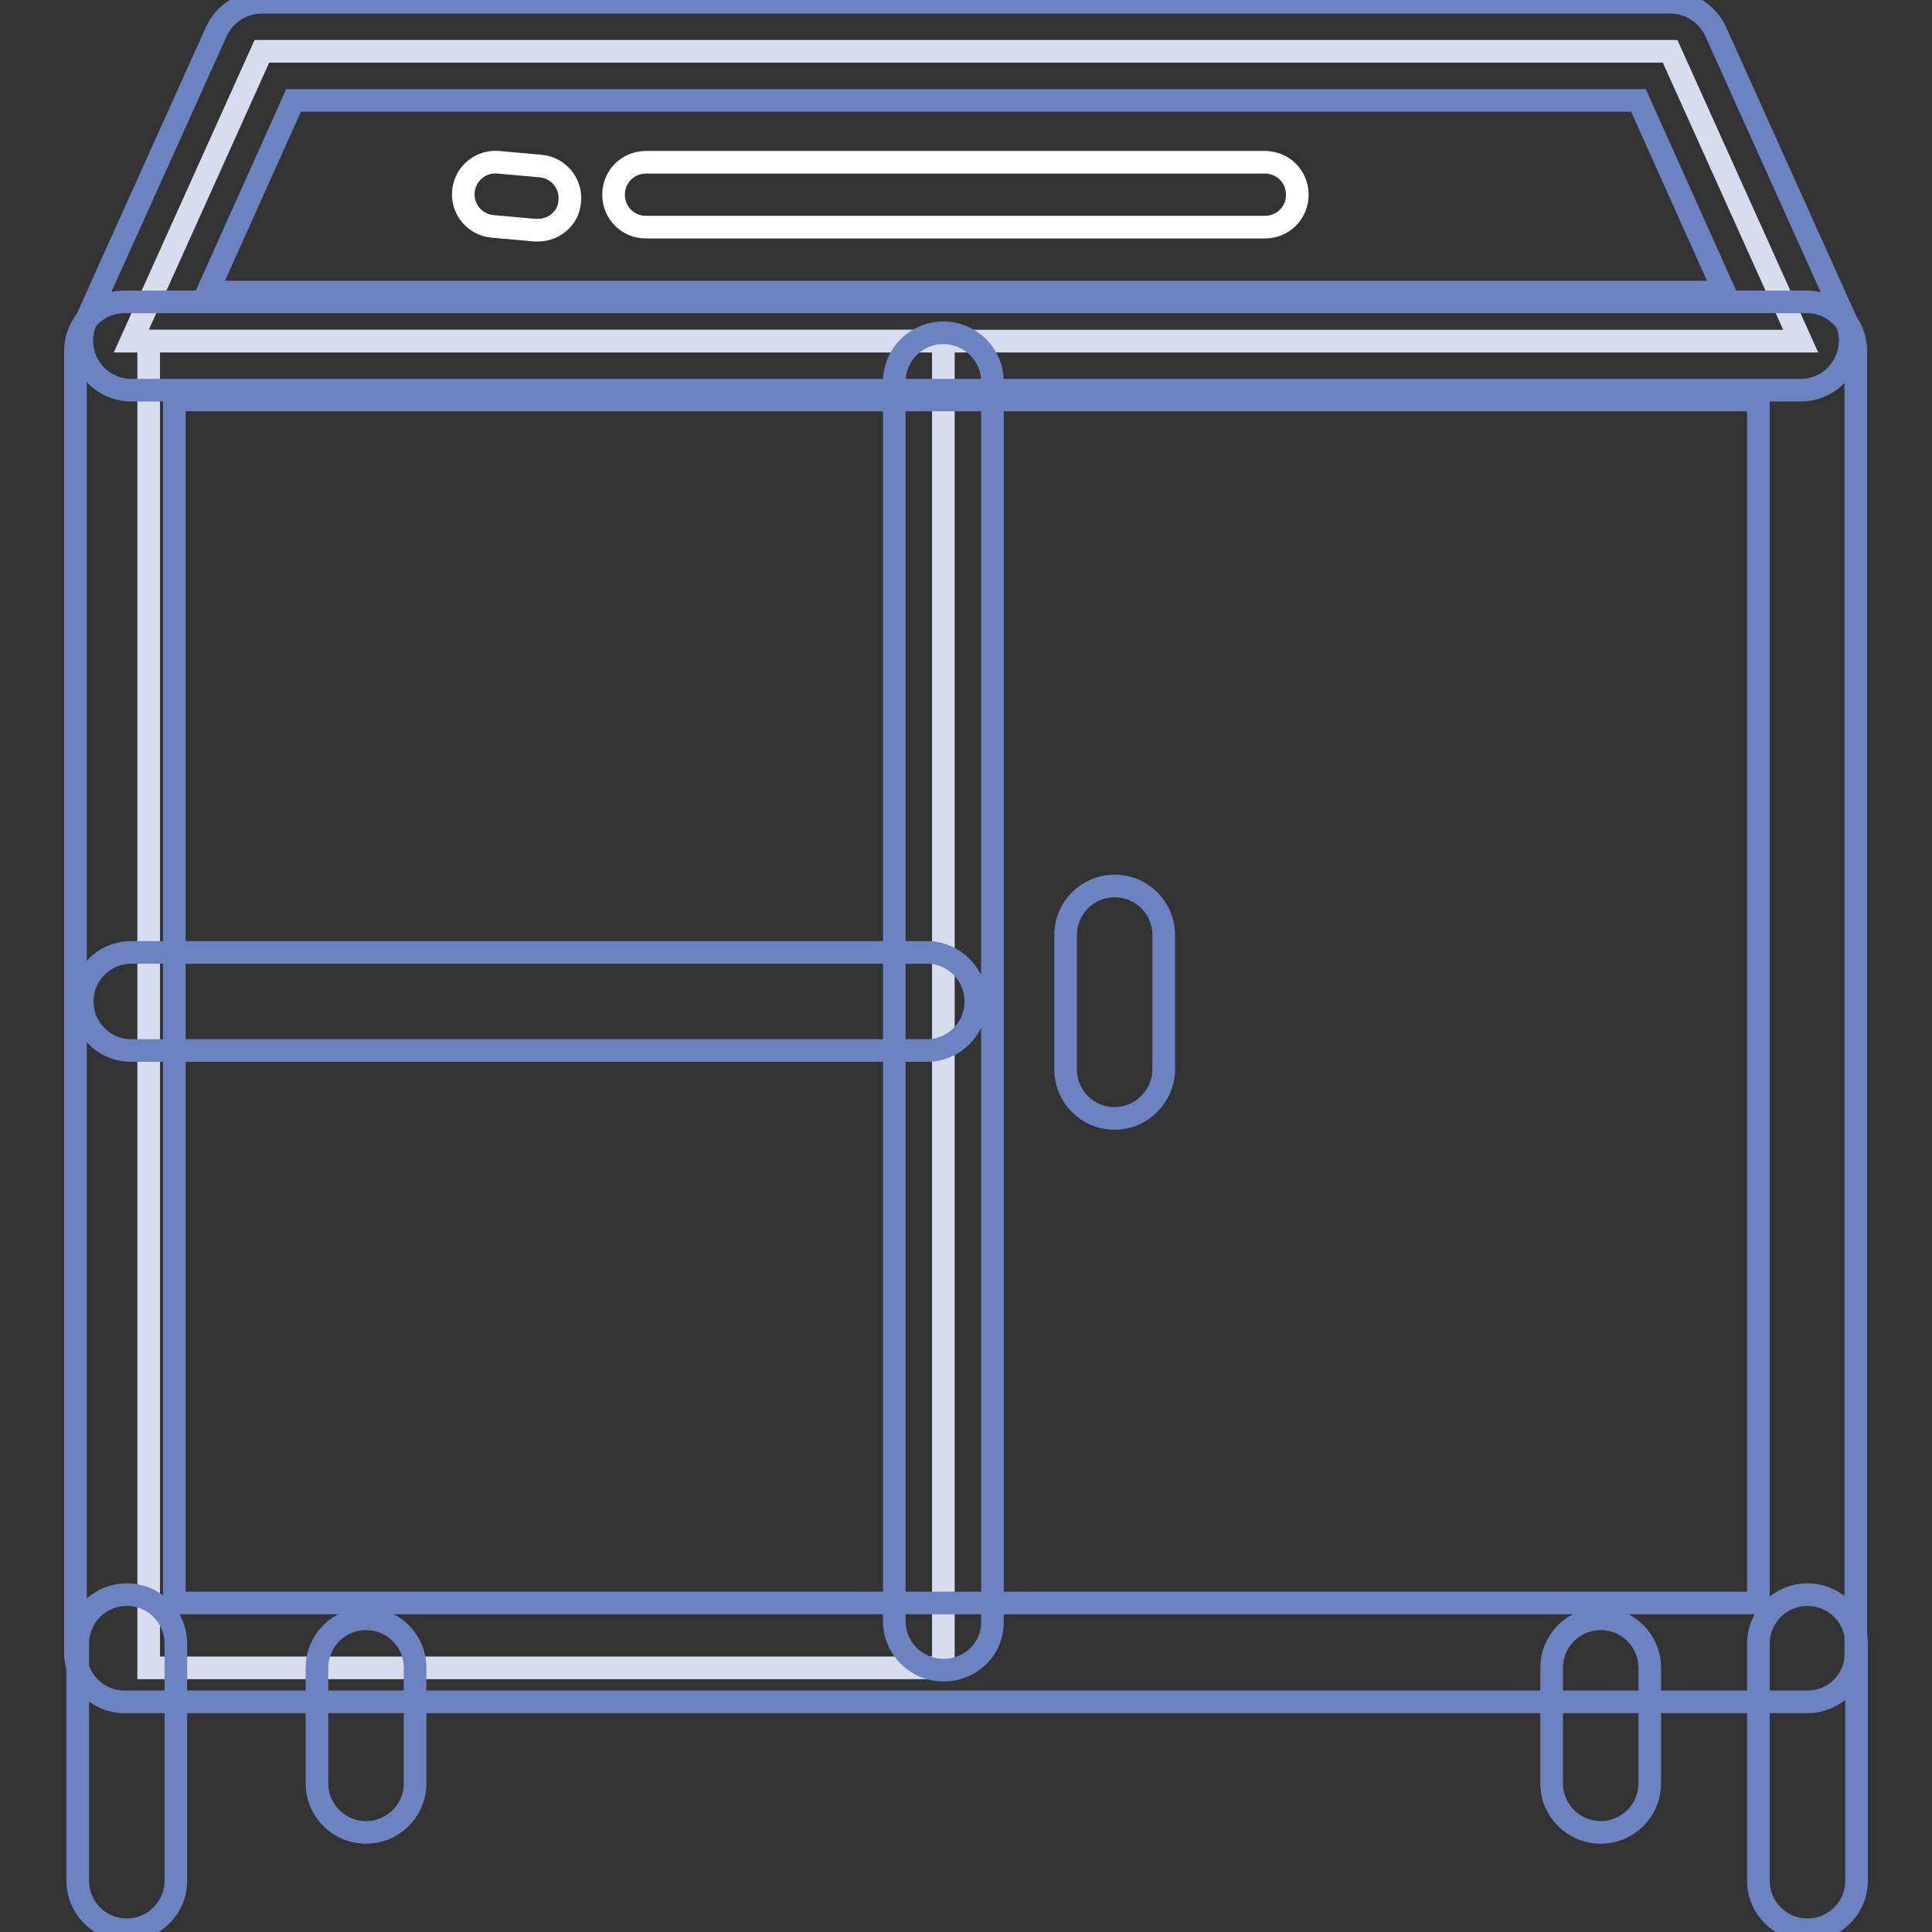<?xml version="1.0" encoding="utf-8"?>
<!-- Svg Vector Icons : http://www.onlinewebfonts.com/icon -->
<!DOCTYPE svg PUBLIC "-//W3C//DTD SVG 1.1//EN" "http://www.w3.org/Graphics/SVG/1.1/DTD/svg11.dtd">
<svg version="1.1" xmlns="http://www.w3.org/2000/svg" xmlns:xlink="http://www.w3.org/1999/xlink" x="0px" y="0px" viewBox="0 0 256 256" enable-background="new 0 0 256 256" xml:space="preserve">
<rect x="0" y="0" width="256" height="256" fill="#333333" stroke="none"/>
<g> <path stroke-width="3" fill-opacity="0" stroke="#d7dcef"  d="M19.7,45.2H125V221H19.7V45.2z"/> <path stroke-width="3" fill-opacity="0" stroke="#6d82c0"  d="M147.7,148.2c-3.6,0-6.5-2.9-6.5-6.5v-17.8c0-3.6,2.9-6.5,6.5-6.5s6.5,2.9,6.5,6.5v17.8 C154.2,145.2,151.3,148.2,147.7,148.2z M239.5,255.7c-3.6,0-6.5-2.9-6.5-6.5v-31.4c0-3.6,2.9-6.5,6.5-6.5s6.5,2.9,6.5,6.5v31.4 C246,252.8,243.1,255.7,239.5,255.7L239.5,255.7z M212.1,242.8c-3.6,0-6.5-2.9-6.5-6.5V221c0-3.6,2.9-6.5,6.5-6.5s6.5,2.9,6.5,6.5 v15.3C218.6,239.9,215.7,242.8,212.1,242.8z M48.5,242.8c-3.6,0-6.5-2.9-6.5-6.5V221c0-3.6,2.9-6.5,6.5-6.5c3.6,0,6.5,2.9,6.5,6.5 v15.3C55,239.9,52.1,242.8,48.5,242.8z M16.8,255.7c-3.6,0-6.5-2.9-6.5-6.5v-31.4c0-3.6,2.9-6.5,6.5-6.5s6.5,2.9,6.5,6.5v31.4 C23.3,252.8,20.4,255.7,16.8,255.7L16.8,255.7z"/> <path stroke-width="3" fill-opacity="0" stroke="#d7dcef"  d="M238.6,45.2H17.4L34.7,6.8h186.6L238.6,45.2z"/> <path stroke-width="3" fill-opacity="0" stroke="#6d82c0"  d="M238.6,51.7H17.4c-2.2,0-4.3-1.1-5.5-3c-1.2-1.8-1.4-4.2-0.5-6.2L28.7,4.1c1.1-2.3,3.4-3.8,6-3.8h186.6 c2.6,0,4.9,1.5,6,3.8l17.3,38.4c0.9,2,0.7,4.4-0.5,6.2C242.9,50.6,240.8,51.7,238.6,51.7z M27.5,38.7h201l-11.4-25.4H38.9 L27.5,38.7z"/> <path stroke-width="3" fill-opacity="0" stroke="#6d82c0"  d="M239.5,225.5H16.5c-3.6,0-6.5-2.9-6.5-6.5V46.5c0-3.6,2.9-6.5,6.5-6.5h222.9c3.6,0,6.5,2.9,6.5,6.5V219 C246,222.6,243.1,225.5,239.5,225.5z M23.1,212.4h209.9V53H23.1V212.4z"/> <path stroke-width="3" fill-opacity="0" stroke="#6d82c0"  d="M125,221.3c-3.6,0-6.5-2.9-6.5-6.5V50.6c0-3.6,2.9-6.5,6.5-6.5c3.6,0,6.5,2.9,6.5,6.5v164.2 C131.6,218.4,128.7,221.3,125,221.3z"/> <path stroke-width="3" fill-opacity="0" stroke="#6d82c0"  d="M122.8,139.2H17.4c-3.6,0-6.5-2.9-6.5-6.5c0-3.6,2.9-6.5,6.5-6.5h105.4c3.6,0,6.5,2.9,6.5,6.5 C129.3,136.3,126.4,139.2,122.8,139.2z"/> <path stroke-width="3" fill-opacity="0" stroke="#ffffff"  d="M71.3,30.5c-0.1,0-0.3,0-0.4,0L65.3,30c-2.4-0.2-4.1-2.3-3.9-4.6c0.2-2.4,2.3-4.1,4.6-3.9l5.6,0.5 c2.4,0.2,4.1,2.3,3.9,4.6C75.4,28.8,73.5,30.5,71.3,30.5z M167.6,30.1h-82c-2.4,0-4.3-1.9-4.3-4.3s1.9-4.3,4.3-4.3h82 c2.4,0,4.3,1.9,4.3,4.3S170,30.1,167.6,30.1z"/></g>
</svg>